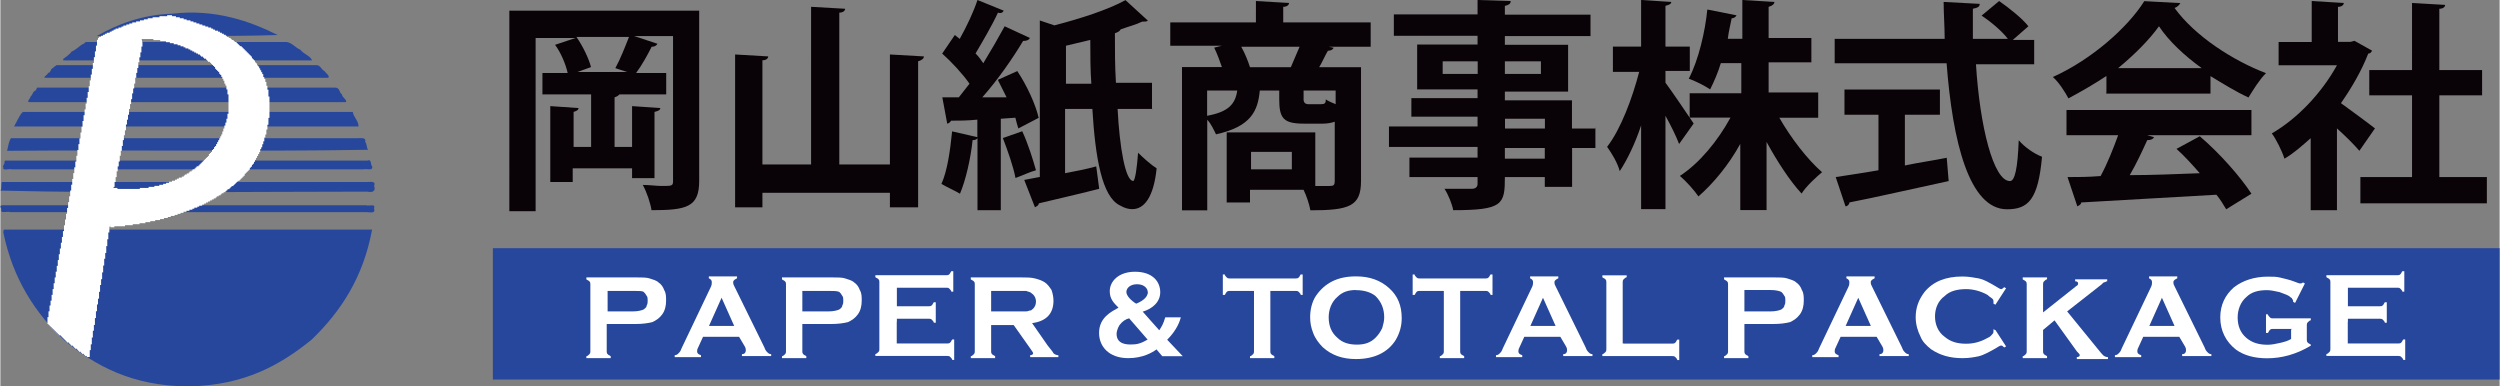 <?xml version="1.0" encoding="UTF-8"?><svg id="b" xmlns="http://www.w3.org/2000/svg" width="68.46mm" height="10.58mm" viewBox="0 0 194.06 30"><rect x="0" y="0" width="194.06" height="30" fill="#808080" stroke="none"/><defs><style>.d,.e{fill-rule:evenodd;}.d,.e,.f,.g,.h{stroke-width:0px;}.d,.h{fill:#fff;}.e,.f{fill:#26479c;}.g{fill:#090206;}</style></defs><g id="c"><rect class="f" x="38.24" y="19.27" width="155.82" height="10.2"/><path class="h" d="M47.08,25.24v2.04c0,.08,0,.15.08.23s.15.08.23.15v.15h-1.89v-.15c.08,0,.15-.08.23-.15.08-.08.08-.15.08-.23v-5.21c0-.08,0-.15-.08-.23s-.15-.08-.23-.15v-.15h3.85c.45,0,.83,0,1.06.08s.53.15.68.3c.23.15.38.38.45.6.15.23.15.53.15.83,0,.38-.08.76-.3,1.06s-.45.45-.76.6c-.3.08-.76.15-1.36.15h-2.19v.08ZM47.08,24.18h2.04c.38,0,.68-.08.83-.15.08-.08.23-.15.23-.3.08-.15.08-.23.08-.38s0-.3-.08-.38c-.08-.15-.15-.23-.23-.3-.08-.08-.38-.08-.76-.08h-2.04v1.59h-.08Z"/><path class="h" d="M57.36,26.15h-2.8l-.38.83c-.08.15-.08.23-.08.3,0,.15.08.23.3.3v.15h-2.04v-.15c.15,0,.23-.08.3-.15.08-.08.15-.15.23-.38l2.27-4.76c.08-.15.08-.3.08-.38,0-.15-.08-.23-.23-.3v-.15h2.19v.15c-.15.08-.3.15-.3.3,0,.08,0,.15.08.3l2.34,4.76c.08.23.15.3.23.38.08.08.15.15.3.15v.15h-2.27v-.15c.23,0,.3-.15.3-.3,0-.08,0-.15-.08-.3l-.45-.76ZM56.98,25.31l-.98-2.19-.98,2.19h1.96Z"/><path class="h" d="M62.27,25.24v2.04c0,.08,0,.15.08.23s.15.08.23.15v.15h-1.89v-.15c.08,0,.15-.08.23-.15.08-.08.08-.15.08-.23v-5.21c0-.08,0-.15-.08-.23s-.15-.08-.23-.15v-.15h3.85c.45,0,.83,0,1.06.08s.53.15.68.3c.23.15.38.38.45.6.15.23.15.53.15.83,0,.38-.08.76-.3,1.06s-.45.45-.76.6c-.3.08-.76.15-1.36.15h-2.19v.08ZM62.27,24.18h2.04c.38,0,.68-.08.83-.15.08-.08.23-.15.23-.3.08-.15.08-.23.08-.38s0-.3-.08-.38c-.08-.15-.15-.23-.23-.3-.15-.08-.45-.08-.83-.08h-2.04v1.59Z"/><path class="h" d="M69.6,25.01v1.66h3.93c.08,0,.15,0,.23-.08.08-.08.08-.15.15-.23h.15v1.59h-.15c0-.08-.08-.15-.15-.23s-.15-.08-.23-.08h-5.59v-.15c.08,0,.15-.08.23-.15.08-.08.08-.15.08-.23v-5.21c0-.08,0-.15-.08-.23s-.15-.08-.23-.15v-.15h5.52c.08,0,.15,0,.23-.08.08-.08.08-.15.15-.23h.15v1.59h-.15c0-.08-.08-.15-.15-.23s-.15-.08-.23-.08h-3.85v1.44h2.49c.08,0,.15,0,.23-.08.08-.08.08-.15.15-.23h.15v1.59h-.15c0-.08-.08-.15-.15-.23s-.15-.08-.23-.08h-2.49v.23Z"/><path class="h" d="M76.93,25.24v2.04c0,.08,0,.15.08.23s.15.08.23.15v.15h-1.89v-.15c.08,0,.15-.08.23-.15.08-.08.08-.15.08-.23v-5.21c0-.08,0-.15-.08-.23s-.15-.08-.23-.15v-.15h3.85c.45,0,.83,0,1.13.08s.53.15.76.3.38.38.53.6c.08.23.15.53.15.83,0,.98-.53,1.59-1.66,1.74l1.21,1.74c.23.3.38.45.45.6.08.08.23.15.38.15v.15h-2.19v-.15c.15,0,.23-.08.23-.15s-.08-.15-.23-.38l-1.28-1.81s-1.74,0-1.74,0ZM76.93,24.18h2.72c.15,0,.23-.08.38-.08.23-.15.38-.38.38-.68s-.15-.53-.38-.68c-.08-.08-.23-.08-.38-.15h-2.72v1.59Z"/><path class="h" d="M90,25.62c.15-.23.3-.45.45-.98h1.21c-.08.3-.3.98-1.06,1.74l1.21,1.28h-1.59l-.45-.53c-.3.23-1.06.68-2.19.68-1.51,0-2.27-.91-2.27-1.96,0-1.21.98-1.66,1.51-1.96-.38-.38-.68-.68-.68-1.28,0-.76.68-1.51,1.96-1.51,1.36,0,1.96.76,1.96,1.59,0,.76-.6,1.28-1.36,1.51l1.28,1.44ZM87.66,24.71c-.3.08-.53.23-.76.53-.15.23-.23.53-.23.68,0,.83.83.83,1.13.83.45,0,.76-.08,1.28-.38l-1.44-1.66ZM89.09,22.67c0-.23-.23-.6-.83-.6-.53,0-.83.3-.83.6s.38.68.76.91c.38-.15.91-.45.91-.91Z"/><path class="h" d="M98.61,22.59v4.69c0,.08,0,.15.08.23s.15.08.23.15v.15h-1.89v-.15c.08,0,.15-.08.23-.15.08-.08.08-.15.08-.23v-4.69h-1.89c-.08,0-.15,0-.23.08s-.08.15-.15.23h-.15v-1.59h.15c0,.08.08.15.15.23.08.08.15.08.23.08h5.14c.08,0,.15,0,.23-.08s.08-.15.15-.23h.15v1.59h-.15c0-.08-.08-.15-.15-.23-.08-.08-.15-.08-.23-.08h-1.96Z"/><path class="h" d="M105.26,21.46c1.06,0,1.89.3,2.57.91s.98,1.36.98,2.34c0,.6-.15,1.13-.45,1.66-.6.98-1.66,1.51-3.1,1.51-1.06,0-1.89-.3-2.57-.91-.3-.3-.6-.68-.76-1.13-.15-.38-.23-.76-.23-1.21,0-.6.15-1.21.45-1.66.68-.98,1.66-1.51,3.1-1.51ZM105.26,22.52c-.6,0-1.06.15-1.44.53-.45.38-.68.98-.68,1.59,0,.68.23,1.21.68,1.59.38.38.91.53,1.51.53s1.06-.15,1.44-.53c.23-.23.38-.45.53-.76.08-.3.15-.53.15-.83,0-.68-.23-1.21-.68-1.66-.38-.3-.91-.45-1.51-.45Z"/><path class="h" d="M113.35,22.59v4.69c0,.08,0,.15.08.23s.15.08.23.15v.15h-1.89v-.15c.08,0,.15-.08.23-.15.08-.08.08-.15.08-.23v-4.69h-1.89c-.08,0-.15,0-.23.08s-.08.15-.15.23h-.15v-1.59h.15c0,.08.08.15.15.23.08.08.15.08.23.08h5.14c.08,0,.15,0,.23-.08s.08-.15.15-.23h.15v1.59h-.15c0-.08-.08-.15-.15-.23-.08-.08-.15-.08-.23-.08h-1.96Z"/><path class="h" d="M121.13,26.15h-2.8l-.38.83c-.08.15-.08.23-.08.3,0,.15.08.23.3.3v.15h-2.04v-.15c.15,0,.23-.08.3-.15.08-.08.15-.15.23-.38l2.27-4.76c.08-.15.08-.3.08-.38,0-.15-.08-.23-.23-.3v-.15h2.19v.15c-.15.08-.3.15-.3.3,0,.08,0,.15.08.3l2.34,4.76c.08.23.15.3.23.38s.15.15.3.15v.15h-2.27v-.15c.23,0,.3-.15.3-.3,0-.08,0-.15-.08-.3l-.45-.76ZM120.76,25.31l-.98-2.19-.98,2.19h1.96Z"/><path class="h" d="M126.05,26.68h3.78c.08,0,.15,0,.23-.08s.08-.15.15-.23h.15v1.59h-.15c0-.08-.08-.15-.15-.23-.08-.08-.15-.08-.23-.08h-5.44v-.15c.08,0,.15-.08.23-.15.08-.08.08-.15.08-.23v-5.21c0-.08,0-.15-.08-.23s-.15-.08-.23-.15v-.15h1.89v.15c-.08,0-.15.08-.23.15-.08.08-.08.15-.08.23v4.76h.08Z"/><path class="h" d="M135.42,25.24v2.04c0,.08,0,.15.08.23s.15.08.23.15v.15h-1.89v-.15c.08,0,.15-.08.23-.15.08-.08.08-.15.08-.23v-5.21c0-.08,0-.15-.08-.23s-.15-.08-.23-.15v-.15h3.85c.45,0,.83,0,1.06.08.23.08.53.15.68.3.23.15.38.38.45.6.15.23.15.53.15.83,0,.38-.08.76-.3,1.06-.23.3-.45.45-.76.6-.3.08-.76.15-1.36.15h-2.19v.08ZM135.42,24.18h2.04c.38,0,.68-.08.83-.15.08-.08.23-.15.23-.3.08-.15.08-.23.08-.38s0-.3-.08-.38c-.08-.15-.15-.23-.23-.3-.15-.08-.45-.15-.83-.15h-2.04v1.66Z"/><path class="h" d="M145.69,26.15h-2.8l-.38.83c-.08.15-.08.23-.08.3,0,.15.08.23.3.3v.15h-2.04v-.15c.15,0,.23-.08.3-.15.08-.08.15-.15.23-.38l2.27-4.76c.08-.15.08-.3.08-.38,0-.15-.08-.23-.23-.3v-.15h2.19v.15c-.15.08-.3.15-.3.3,0,.08,0,.15.08.3l2.34,4.76c.08.23.15.3.23.38s.15.15.3.15v.15h-2.27v-.15c.23,0,.3-.15.3-.3,0-.08,0-.15-.08-.3l-.45-.76ZM145.24,25.31l-.98-2.19-.98,2.19h1.96Z"/><path class="h" d="M154.91,25.62l.83,1.28-.15.08c-.08-.08-.15-.15-.23-.15s-.23.08-.45.23c-.53.3-.98.53-1.28.6-.38.08-.76.15-1.28.15-.98,0-1.74-.23-2.42-.68-.38-.3-.68-.6-.83-.98-.23-.45-.38-.98-.38-1.51,0-.76.23-1.36.68-1.96.68-.83,1.66-1.21,2.95-1.21.45,0,.91.08,1.28.15.38.08.76.3,1.28.6.23.15.38.23.45.23s.15-.08.23-.15l.15.08-.83,1.28-.15-.08v-.15c0-.08,0-.15-.08-.23s-.23-.15-.38-.3c-.53-.3-1.13-.45-1.66-.45-.68,0-1.28.15-1.66.53-.53.38-.76.98-.76,1.59s.23,1.21.76,1.59c.45.38.98.53,1.66.53.6,0,1.13-.15,1.66-.45.23-.08.3-.23.38-.3.08-.08.08-.15.08-.23v-.15l.15.08Z"/><path class="h" d="M159.52,24.86l-.91.76v1.66c0,.08,0,.15.08.23s.15.08.23.15v.15h-1.89v-.15c.08,0,.15-.08.23-.15.08-.08.08-.15.08-.23v-5.21c0-.08,0-.15-.08-.23s-.15-.08-.23-.15v-.15h1.89v.15c-.08,0-.15.08-.23.15-.08.08-.08.15-.08.23v2.19l2.57-2.04c.15-.08.15-.15.15-.23s-.08-.15-.23-.15v-.15h2.49v.15c-.08,0-.15.08-.23.08s-.15.15-.38.3l-.38.3-2.12,1.66,2.34,2.87c.23.3.38.45.45.53.08.08.23.15.38.15v.15h-2.42v-.15c.15,0,.23-.08.23-.15s-.08-.15-.23-.3l-1.74-2.42Z"/><path class="h" d="M169.19,26.15h-2.8l-.38.83c-.08.15-.08.23-.08.3,0,.15.08.23.3.3v.15h-2.04v-.15c.15,0,.23-.08.3-.15.08-.08.15-.15.23-.38l2.27-4.76c.08-.15.08-.3.08-.38,0-.15-.08-.23-.23-.3v-.15h2.19v.15c-.15.08-.3.15-.3.3,0,.08,0,.15.08.3l2.34,4.76c.08.23.15.3.23.38s.15.15.3.15v.15h-2.27v-.15c.23,0,.3-.15.3-.3,0-.08,0-.15-.08-.3l-.45-.76ZM168.82,25.31l-.98-2.19-.98,2.19h1.96Z"/><path class="h" d="M177.96,25.54h-1.51c-.08,0-.15,0-.23.08s-.08.15-.15.23h-.15v-1.44h.15c0,.08.08.15.15.23.08.08.15.08.23.08h2.95v.15c-.08,0-.15.08-.23.15-.08.08-.08.15-.08.23v1.13c0,.08,0,.15.08.23s.15.08.23.15v.08c-1.13.68-2.27.98-3.4.98-.98,0-1.81-.23-2.42-.68-.76-.6-1.21-1.44-1.21-2.49,0-.98.38-1.74,1.06-2.34.68-.53,1.59-.83,2.64-.83.38,0,.68,0,.98.08.3.08.68.15,1.06.3.23.08.38.15.45.15s.15,0,.23-.08l.15.08-.76,1.51-.15-.08c0-.08,0-.15-.08-.23,0-.08-.08-.08-.15-.15-.15-.15-.45-.23-.83-.38-.38-.08-.68-.15-.98-.15-.68,0-1.21.15-1.59.53-.45.38-.68.98-.68,1.59,0,.68.23,1.21.68,1.59.45.38.98.53,1.66.53.3,0,.68-.08.98-.15s.6-.15.83-.3v-.76h.08Z"/><path class="h" d="M182.27,25.01v1.66h3.93c.08,0,.15,0,.23-.08s.08-.15.15-.23h.15v1.59h-.15c0-.08-.08-.15-.15-.23-.08-.08-.15-.08-.23-.08h-5.59v-.15c.08,0,.15-.08.23-.15.08-.08.08-.15.08-.23v-5.21c0-.08,0-.15-.08-.23s-.15-.08-.23-.15v-.15h5.52c.08,0,.15,0,.23-.08s.08-.15.15-.23h.15v1.59h-.15c0-.08-.08-.15-.15-.23-.08-.08-.15-.08-.23-.08h-3.85v1.44h2.49c.08,0,.15,0,.23-.08s.08-.15.15-.23h.15v1.59h-.15c0-.08-.08-.15-.15-.23-.08-.08-.15-.08-.23-.08h-2.49v.23Z"/><path class="e" d="M21.54,2.72c-4.53.15-9.37,0-14.06.08,1.59-.91,3.48-1.66,5.89-1.74,3.32-.38,6.05.6,8.16,1.66Z"/><path class="e" d="M24.18,4.69H4.99c-.23,0-.08-.08-.08-.15.08,0,.15-.15.23-.15.15-.15.3-.23.38-.38.38-.15.6-.45.91-.6.08,0,.15-.15.23-.15h15.57c.45.08.68.45,1.06.6.3.38.76.45.91.83Z"/><path class="e" d="M4.38,5.06h20.18c.3,0,.38.38.6.45.08.15.45.38.3.53H3.55c-.38,0,.15-.23.15-.38.23,0,.15-.3.38-.38.08-.08.15-.15.3-.23Z"/><path class="e" d="M2.87,6.8h23.12c.38,0,.3.38.53.53,0,.23.45.45.3.6H2.27c-.3,0,.08-.3.08-.45.15-.08.15-.38.38-.45.08-.08.08-.23.15-.23Z"/><path class="e" d="M1.74,8.69h25.62c.08.45.45.68.45,1.13H1.06c.23-.38.38-.83.68-1.13Z"/><path class="e" d="M.83,10.73h26.9c.3,0,.68-.08.6.3.15.15.08.45.23.6-9.22.15-18.74,0-28.04.08.08-.38.15-.76.3-.98Z"/><path class="e" d="M.38,12.47h28.11c.38-.15.23.38.38.45.08.38-.45.15-.68.23H.91c-.23-.08-.76.15-.68-.15-.08-.15.08-.23.08-.3s0-.23.08-.23Z"/><path class="e" d="M.15,14.13h28.34c.3,0,.68-.08.53.3.15.45-.15.53-.53.45-9.45,0-19.19.15-28.49-.08.08-.08.08-.3.08-.45,0-.08,0-.23.08-.23Z"/><path class="e" d="M.15,15.94h28.26c.23.08.76-.15.6.23.15.45-.3.3-.6.3H.76c-.23-.08-.83.15-.68-.23-.08-.15-.15-.3.08-.3Z"/><path class="e" d="M.3,17.83h28.56c-.68,3.7-2.42,6.35-4.69,8.54-2.42,1.96-5.21,3.55-9.52,3.63-4.38,0-7.25-1.59-9.67-3.55C2.72,24.33.98,21.69.23,18.06c0-.08,0-.23.08-.23Z"/><path class="d" d="M8.54,17.3v.3h-.08v.45h-.08v.53h-.08v.53h-.08v.53h-.08v.45h-.08v.53h-.08v.53h-.08v.53h-.08v.45h-.08v.53h-.08v.53h-.08v.45h-.08v.53h-.08v.53h-.08v.53h-.08v.45h-.08v.53h-.08v.53h-.08v.45h-.08v.53h-.23v-.08h-.15v-.08h-.08v-.08h-.15v-.08h-.08v-.08h-.15v-.08h-.08v-.08h-.08v-.08h-.15v-.08h-.08v-.08h-.08v-.08h-.15v-.08h-.08v-.08h-.08v-.08h-.15v-.08h-.08v-.08h-.08v-.08h-.08v-.08h-.08v-.08h-.08v-.08h-.08v-.08h-.15v-.08h-.08v-.08h-.08v-.08h-.08v-.08h-.08v-.08h-.08v-.08h-.08v-.08h-.08v-.08h-.08v-.08h-.08v-.08h-.08v-.08h-.08v-.53h.08v-.45h.08v-.45h.08v-.38h.08v-.45h.08v-.45h.08v-.45h.08v-.45h.08v-.45h.08v-.45h.08v-.45h.08v-.45h.08v-.45h.08v-.45h.08v-.45h.08v-.45h.08v-.45h.08v-.45h.08v-.45h.08v-.45h.08v-.45h.08v-.45h.08v-.45h.08v-.45h.08v-.45h.08v-.45h.08v-.45h.08v-.45h.08v-.45h.08v-.45h.08v-.45h.08v-.45h.08v-.45h.08v-.45h.08v-.45h.08v-.45h.08v-.45h.08v-.45h.08v-.45h.08v-.45h.08v-.45h.08v-.45h.08v-.45h.08v-.45h.08v-.45h.08v-.45h.08v-.45h.08v-.45h.08v-.45h.08v-.15h.08v-.08h.15v-.08h.15v-.08h.15v-.08h.15v-.08h.23v-.08h.15v-.08h.15v-.08h.15v-.08h.23v-.08h.23v-.08h.15v-.08h.23v-.08h.23v-.08h.23v-.08h.3v-.08h.3v-.08h.3v-.08h.3v-.08h.38v-.08h.53v-.08h.6v-.08h.38v.08h.3v.08h.3v.08h.3v.08h.23v.08h.3v.08h.23v.08h.23v.08h.23v.08h.23v.08h.23v.08h.23v.08h.23v.08h.15v.08h.15v.08h.23v.08h.15v.08h.15v.08h.15v.08h.15v.08h.08v.08h.15v.08h.15v.08h.08v.08h.15v.08h.08v.08h.15v.08h.08v.08h.08v.08h.08v.08h.15v.08h.08v.08h.08v.08h.08v.08h.08v.08h.08v.08h.08v.08h.08v.08h.08v.08h.08v.08h.08v.15h.08v.08h.08v.08h.08v.15h.08v.08h.08v.15h.08v.08h.08v.15h.08v.15h.08v.15h.08v.15h.08v.23h.08v.15h.08v.23h.08v.3h.08v.3h.08v.53h.08v1.66h-.08v.53h-.08v.38h-.08v.38h-.08v.23h-.08v.3h-.08v.23h-.08v.23h-.08v.15h-.08v.23h-.08v.15h-.08v.15h-.08v.15h-.08v.15h-.08v.15h-.08v.15h-.08v.08h-.08v.15h-.08v.08h-.08v.15h-.08v.08h-.08v.08h-.08v.08h-.08v.08h-.08v.15h-.08v.08h-.08v.08h-.08v.08h-.08v.08h-.08v.08h-.15v.08h-.08v.08h-.08v.08h-.08v.08h-.08v.08h-.15v.08h-.08v.08h-.08v.08h-.15v.08h-.08v.08h-.08v.08h-.15v.08h-.15v.08h-.08v.08h-.15v.08h-.15v.08h-.08v.08h-.15v.08h-.15v.08h-.15v.08h-.15v.08h-.15v.08h-.15v.08h-.15v.08h-.23v.08h-.15v.08h-.23v.08h-.15v.08h-.23v.08h-.23v.08h-.23v.08h-.23v.08h-.23v.08h-.23v.08h-.3v.08h-.23v.08h-.3v.08h-.3v.08h-.38v.08h-.38v.08h-.38v.08h-.45v.08h-.53v.08h-.6v.08h-.83v.08h-.3ZM11.03,3.32v.3h-.08v.45h-.08v.38h-.08v.38h-.08v.45h-.08v.38h-.08v.38h-.08v.45h-.08v.38h-.08v.38h-.08v.45h-.08v.38h-.08v.38h-.08v.45h-.08v.38h-.08v.38h-.08v.45h-.08v.38h-.08v.38h-.08v.45h-.08v.38h-.08v.38h-.08v.45h-.08v.38h-.08v.38h-.08v.45h-.08v.38h-.08v.38h-.08v.08h.3v.08h1.74v-.08h.68v-.08h.45v-.08h.38v-.08h.3v-.08h.23v-.08h.23v-.08h.23v-.08h.23v-.08h.15v-.08h.15v-.08h.23v-.08h.15v-.08h.08v-.08h.15v-.08h.15v-.08h.08v-.08h.15v-.08h.08v-.08h.15v-.08h.08v-.08h.08v-.08h.15v-.08h.08v-.08h.08v-.08h.08v-.08h.08v-.08h.08v-.08h.08v-.08h.08v-.08h.08v-.08h.08v-.08h.08v-.15h.08v-.08h.08v-.08h.08v-.15h.08v-.08h.08v-.15h.08v-.08h.08v-.15h.08v-.15h.08v-.15h.08v-.15h.08v-.15h.08v-.15h.08v-.23h.08v-.23h.08v-.23h.08v-.23h.08v-.3h.08v-.38h.08v-1.51h-.08v-.38h-.08v-.3h-.08v-.15h-.08v-.23h-.08v-.15h-.08v-.15h-.08v-.15h-.08v-.08h-.08v-.15h-.08v-.08h-.08v-.08h-.08v-.08h-.08v-.15h-.08v-.08h-.08v-.08h-.08v-.08h-.08v-.08h-.08v-.08h-.15v-.08h-.08v-.08h-.08v-.08h-.15v-.08h-.08v-.08h-.15v-.08h-.08v-.08h-.15v-.08h-.15v-.08h-.15v-.08h-.15v-.08h-.15v-.08h-.15v-.08h-.23v-.08h-.15v-.08h-.23v-.08h-.23v-.08h-.3v-.08h-.3v-.08h-.3v-.08h-.45v-.08h-.53v-.08h-.53c-.08,0-.15,0-.38,0,.08,0,0,0,0,0Z"/><path class="g" d="M54.26.83v13.22c0,2.04-.98,2.27-3.7,2.27-.08-.53-.38-1.44-.68-1.96.53,0,1.06.08,1.44.08.83,0,.91,0,.91-.38V2.8h-3.02l1.81.6c-.08.15-.23.23-.45.23-.3.6-.76,1.44-1.21,2.04h2.34v1.66h-3.63c-.08.08-.15.15-.38.23v3.85h1.36v-3.17l2.19.15c0,.15-.15.23-.45.3v5.14h-1.74v-.76h-4.61v1.06h-1.74v-5.89l2.19.15c0,.15-.15.23-.38.3v2.72h1.36v-4.08h-3.78v-1.66h1.96c-.15-.68-.53-1.59-.98-2.19l1.59-.53h-3.1v13.45h-2.04V.83h14.74ZM48.66,5.59l-.91-.3c.38-.68.76-1.66,1.06-2.42h-4.08c.53.76.98,1.74,1.13,2.34l-1.06.38h3.85Z"/><path class="g" d="M69.07,4.23l2.64.15c0,.15-.15.3-.45.38v11.34h-2.19v-1.13h-9.9v1.13h-2.12V4.23l2.57.15c0,.15-.15.3-.45.3v8.09h3.78V.53l2.64.15c0,.15-.15.3-.45.3v11.79h3.93V4.23Z"/><path class="g" d="M79.04,9.97c-.08-.23-.15-.53-.23-.83l-1.13.08v7.1h-1.81v-5.59c-.08.08-.15.15-.38.15-.15,1.44-.53,3.1-.98,4.16-.38-.23-1.06-.53-1.44-.76.45-.98.68-2.57.83-4.08l1.96.45v-1.36c-.76.08-1.51.08-2.04.08-.08.15-.23.23-.3.23l-.38-2.04h1.28c.3-.38.53-.68.83-1.06-.53-.76-1.36-1.66-2.12-2.34l.98-1.44.38.3C75.04,2.04,75.57.91,75.87,0l2.04.83c-.08.15-.23.23-.45.15-.45.98-1.21,2.27-1.74,3.17.23.23.45.53.6.76.6-.98,1.21-2.04,1.66-2.87l1.96.91c-.08.15-.23.23-.53.23-.76,1.28-1.96,3.02-3.17,4.38h1.89c-.23-.45-.45-.91-.68-1.36l1.51-.68c.76,1.13,1.44,2.64,1.66,3.63l-1.59.83ZM79.35,10.2c.45.98.83,2.19,1.06,3.02-.53.15-.98.38-1.59.6-.15-.83-.6-2.12-.98-3.1l1.51-.53ZM89.47,8.46h-2.72c.15,2.95.6,5.59,1.21,5.59.15,0,.3-1.06.38-2.19.38.38,1.06.98,1.44,1.21-.23,2.27-.98,3.17-1.89,3.17-.3,0-.6-.08-.98-.3-1.36-.68-1.89-3.63-2.12-7.48h-2.12v4.99c.76-.15,1.59-.3,2.42-.53l.23,1.74c-1.74.45-3.48.83-4.69,1.13,0,.15-.15.23-.3.3l-.83-2.12,1.21-.23V1.59l1.13.38c2.04-.53,4.16-1.21,5.52-1.96l1.74,1.59c-.08.08-.23.08-.45.08-.45.23-1.06.38-1.66.6-.08.15-.23.23-.45.3,0,1.28,0,2.57.08,3.85h2.8v2.04h.08ZM82.75,6.5h1.96c-.08-1.06-.08-2.27-.08-3.4-.6.15-1.28.3-1.89.45v2.95Z"/><path class="g" d="M106.4,1.74v1.89h-3.25l.38.08c-.08.15-.23.23-.45.23-.23.38-.45.91-.68,1.28h3.25v8.84c0,1.96-.91,2.27-3.93,2.27-.08-.45-.3-1.13-.53-1.59h-4.16v.98h-1.81v-5.44h6.88v4.16h1.13c.3,0,.38-.08.38-.38v-4.61c-.23.08-.53.15-.91.15h-1.51c-1.59,0-1.89-.45-1.89-1.89v-.68h-1.51c-.15,1.59-.68,2.8-3.4,3.4-.15-.3-.38-.83-.68-1.13v7.03h-1.96V5.21h3.1c-.15-.45-.38-1.06-.6-1.51l.6-.15h-4.01v-1.81h6.65V.08l2.57.15c0,.15-.15.3-.45.3v1.21s6.8,0,6.8,0ZM93.7,7.03v1.96c1.66-.3,2.19-.91,2.34-1.96h-2.34ZM96.35,3.63c.3.53.53,1.13.68,1.59h3.17c.23-.53.45-1.06.68-1.59h-4.53ZM100.28,13.15v-1.36h-3.17v1.36h3.17ZM102.54,8.09c.3,0,.38-.08.38-.38.15.15.45.23.76.38v-1.06h-2.49v.68q0,.38.38.38h.98Z"/><path class="g" d="M123.85,9.9v1.59h-1.81v3.02h-2.12v-.76h-3.1c0,2.12-.15,2.57-4.01,2.57-.08-.45-.38-1.21-.68-1.66h2.12c.3,0,.45-.15.45-.38v-.53h-5.29v-1.51h5.29v-.83h-6.88v-1.59h6.88v-.76h-5.14v-1.44h5.14v-.68h-4.69v-3.48h4.69v-.68h-6.5v-1.66h6.5V0l2.57.08c0,.23-.15.3-.45.38v.68h6.65v1.66h-6.65v.68h4.91v3.63h-4.91v.68h5.21v2.19h1.81v-.08ZM111.99,5.74h2.72v-.98h-2.72v.98ZM119.62,4.76h-2.8v.98h2.8v-.98ZM116.83,9.22v.76h3.1v-.76h-3.1ZM119.92,12.32v-.83h-3.1v.83h3.1Z"/><path class="g" d="M129.29,6.42c.45.6,1.89,2.72,2.19,3.17l-1.13,1.59c-.23-.6-.6-1.36-1.06-2.19v7.25h-1.89v-6.5c-.45,1.36-1.06,2.64-1.66,3.55-.15-.6-.6-1.36-.98-1.89,1.06-1.36,1.96-3.78,2.49-5.82h-2.04v-1.96h2.19V0l2.34.15c0,.15-.15.23-.45.3v3.17h1.89v1.89h-1.89v.91ZM141.08,9.14h-2.95c.91,1.59,2.19,3.25,3.32,4.23-.45.38-1.21,1.06-1.59,1.66-.91-.98-1.89-2.49-2.72-4.01v5.29h-2.04v-5.14c-.91,1.66-2.12,3.1-3.25,4.08-.3-.45-.98-1.21-1.44-1.59,1.51-.98,2.95-2.72,3.93-4.53h-3.17v-1.89h4.01v-2.34h-1.59c-.23.76-.53,1.44-.83,2.04-.45-.3-1.21-.68-1.66-.83.76-1.44,1.28-3.7,1.44-5.37l2.27.45c-.08.15-.23.23-.38.23-.08.45-.23.98-.3,1.59h1.13V0l2.49.15c0,.15-.15.3-.45.38v2.42h3.32v1.89h-3.32v2.34h3.85v1.96h-.08Z"/><path class="g" d="M158.09,4.99h-4.69c.3,4.84,1.36,9.07,2.64,9.07.38,0,.6-.98.68-3.17.45.53,1.21,1.06,1.81,1.28-.3,3.32-1.06,4.08-2.72,4.08-2.95,0-4.23-5.29-4.69-11.34h-8.69v-1.89h8.54c0-.98-.08-1.96-.08-2.87l2.8.15c0,.23-.15.3-.53.38v2.34h2.72c-.45-.6-1.36-1.36-2.04-1.81l1.36-1.13c.76.53,1.81,1.36,2.27,1.96l-1.21,1.06h1.66v1.89h.15ZM147.88,8.92v3.93c1.06-.23,2.19-.38,3.25-.6l.15,1.81c-2.8.6-5.74,1.28-7.71,1.66,0,.15-.15.3-.3.3l-.76-2.27c.91-.15,2.04-.3,3.32-.53v-4.31h-2.64v-1.96h7.41v1.96s-2.72,0-2.72,0Z"/><path class="g" d="M163.53,7.18v-1.28c-.91.6-1.96,1.21-2.95,1.74-.23-.45-.76-1.28-1.21-1.66,3.02-1.36,5.82-3.85,7.1-5.89l2.8.15c-.08.15-.23.3-.45.38,1.59,2.19,4.53,4.08,7.1,5.06-.53.53-.98,1.28-1.36,1.89-.98-.45-1.96-1.06-2.95-1.66v1.36h-8.09v-.08ZM160.43,10.5v-1.96h14.36v1.96h-8.09l.53.15c-.08.15-.23.23-.53.23-.38.83-.83,1.81-1.36,2.72,1.74,0,3.55-.08,5.44-.15-.6-.68-1.21-1.36-1.81-1.89l1.81-.98c1.59,1.36,3.17,3.17,4.01,4.46l-1.96,1.21c-.23-.38-.45-.76-.76-1.13-3.93.23-7.86.45-10.5.6,0,.15-.15.23-.3.3l-.76-2.27c.76,0,1.59,0,2.57-.08.53-.98.98-2.12,1.36-3.17h-4.01ZM170.93,5.29c-1.36-.98-2.57-2.12-3.32-3.25-.76,1.06-1.89,2.19-3.17,3.25h6.5Z"/><path class="g" d="M184.16,3.93c-.08.15-.15.23-.3.23-.53,1.36-1.28,2.64-2.12,3.85.83.6,2.27,1.66,2.64,1.96l-1.21,1.74c-.38-.45-1.06-1.13-1.74-1.74v6.35h-2.04v-5.59c-.68.6-1.36,1.21-2.04,1.59-.15-.53-.68-1.59-.98-1.96,1.96-1.13,3.85-3.1,5.06-5.29h-4.53v-1.81h2.57V.08l2.49.15c0,.15-.15.3-.45.3v2.72h.98l.3-.08,1.36.76ZM189.37,13.75h3.7v2.04h-9.82v-2.04h4.01v-6.35h-3.32v-1.96h3.32V.23l2.57.15c0,.15-.15.3-.45.3v4.76h3.32v1.96h-3.32v6.35h0Z"/></g></svg>